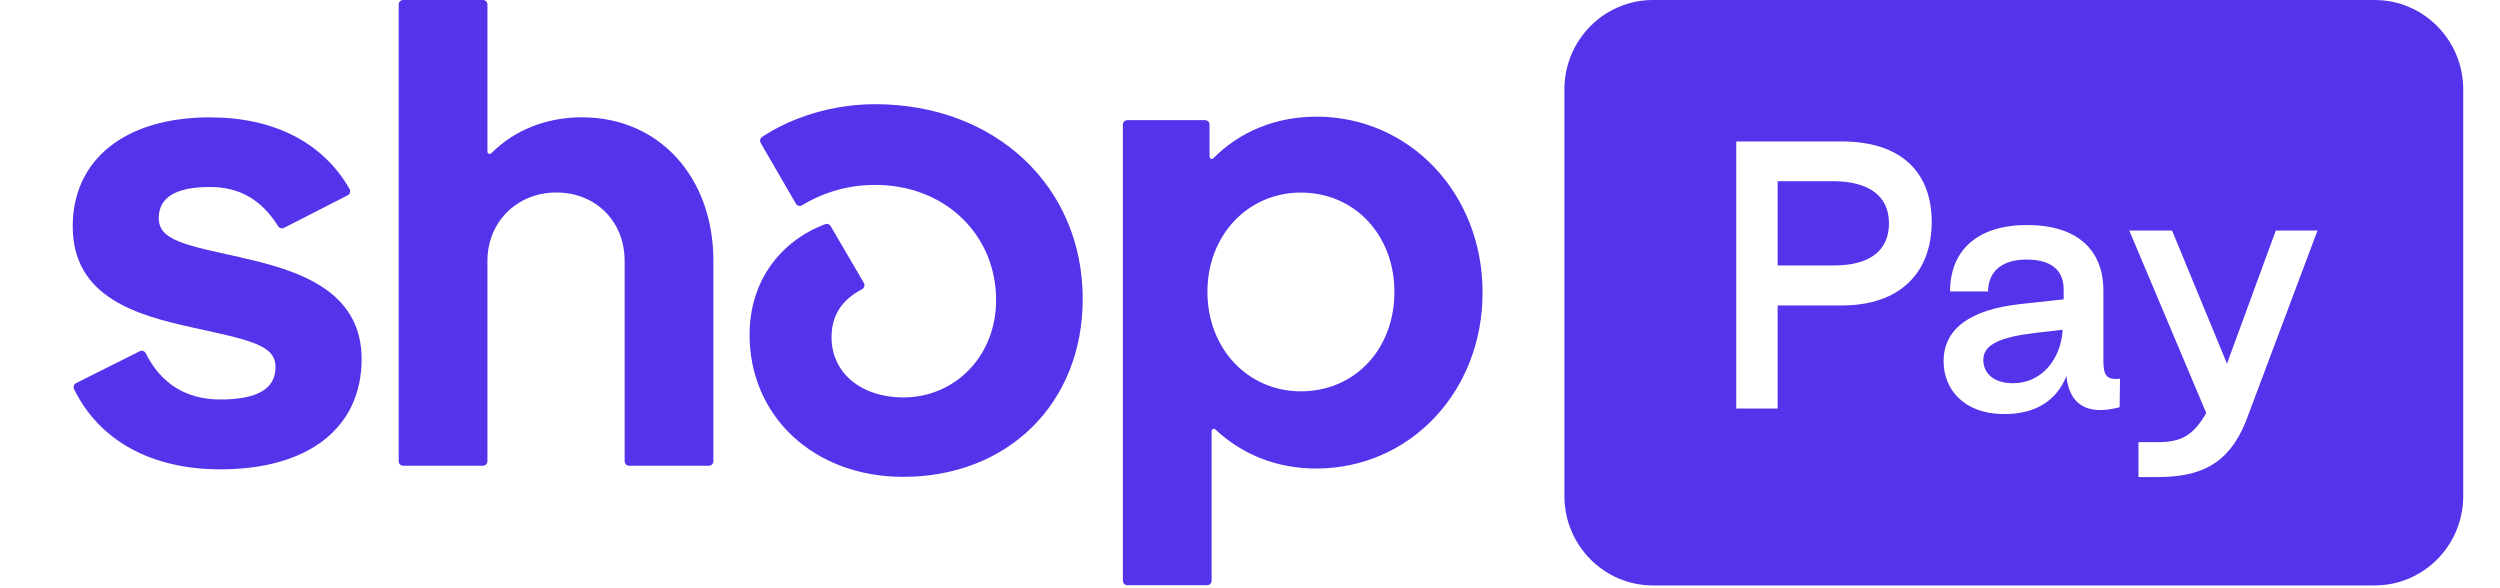 <svg xmlns="http://www.w3.org/2000/svg" fill="none" viewBox="0 0 34 8" height="8" width="34">
<g clip-path="url(#clip0_1547_686)" id="Shop_Pay_logo 1">
<path fill="#5433EB" d="M22.481 0C21.816 0 21.276 0.544 21.276 1.216V6.746C21.276 7.418 21.816 7.962 22.481 7.962H32.295C32.96 7.962 33.5 7.418 33.5 6.746V1.216C33.5 0.544 32.96 0 32.295 0H22.481ZM24.176 5.556V4.154H25.049C25.847 4.154 26.271 3.703 26.271 3.018C26.271 2.334 25.847 1.924 25.049 1.924H23.613V5.556H24.176ZM24.176 2.464H24.92C25.437 2.464 25.69 2.678 25.69 3.037C25.69 3.395 25.446 3.61 24.943 3.61H24.176V2.464ZM27.264 5.631C27.693 5.631 27.974 5.44 28.103 5.114C28.14 5.477 28.357 5.663 28.827 5.538L28.832 5.151C28.643 5.17 28.606 5.1 28.606 4.9V3.95C28.606 3.391 28.241 3.06 27.568 3.06C26.904 3.06 26.521 3.395 26.521 3.964H27.038C27.038 3.693 27.227 3.53 27.559 3.53C27.909 3.53 28.071 3.684 28.066 3.95V4.071L27.471 4.136C26.802 4.21 26.433 4.466 26.433 4.914C26.433 5.281 26.692 5.631 27.264 5.631ZM27.379 5.212C27.088 5.212 26.973 5.053 26.973 4.895C26.973 4.681 27.213 4.583 27.683 4.527L28.052 4.485C28.029 4.895 27.757 5.212 27.379 5.212ZM30.541 5.738C30.305 6.315 29.927 6.488 29.337 6.488H29.083V6.013H29.355C29.678 6.013 29.835 5.91 30.005 5.617L28.958 3.135H29.54L30.287 4.946L30.951 3.135H31.518L30.541 5.738Z" clip-rule="evenodd" fill-rule="evenodd" id="Vector"></path>
<path fill="#5433EB" d="M3.273 3.5C2.502 3.331 2.159 3.265 2.159 2.966C2.159 2.684 2.391 2.543 2.856 2.543C3.265 2.543 3.563 2.724 3.783 3.077C3.8 3.104 3.834 3.113 3.862 3.099L4.729 2.656C4.76 2.641 4.771 2.601 4.754 2.57C4.394 1.941 3.729 1.596 2.854 1.596C1.704 1.596 0.989 2.168 0.989 3.078C0.989 4.044 1.859 4.288 2.631 4.457C3.402 4.626 3.747 4.692 3.747 4.992C3.747 5.291 3.496 5.433 2.995 5.433C2.532 5.433 2.189 5.219 1.982 4.804C1.966 4.774 1.93 4.761 1.9 4.777L1.035 5.21C1.005 5.225 0.992 5.262 1.008 5.294C1.351 5.991 2.055 6.383 2.996 6.383C4.194 6.383 4.918 5.82 4.918 4.882C4.918 3.944 4.043 3.671 3.273 3.502V3.5Z" id="Vector_2"></path>
<path fill="#5433EB" d="M7.919 1.595C7.427 1.595 6.993 1.771 6.681 2.085C6.661 2.104 6.629 2.09 6.629 2.063V0.062C6.629 0.027 6.602 0 6.568 0H5.483C5.449 0 5.422 0.027 5.422 0.062V6.272C5.422 6.307 5.449 6.334 5.483 6.334H6.568C6.602 6.334 6.629 6.307 6.629 6.272V3.548C6.629 3.022 7.028 2.618 7.566 2.618C8.105 2.618 8.495 3.013 8.495 3.548V6.272C8.495 6.307 8.522 6.334 8.556 6.334H9.641C9.675 6.334 9.702 6.307 9.702 6.272V3.548C9.702 2.403 8.959 1.596 7.919 1.596V1.595Z" id="Vector_3"></path>
<path fill="#5433EB" d="M11.902 1.417C11.313 1.417 10.762 1.599 10.365 1.862C10.338 1.88 10.329 1.917 10.346 1.945L10.824 2.77C10.841 2.799 10.879 2.81 10.908 2.792C11.209 2.609 11.553 2.513 11.904 2.515C12.851 2.515 13.547 3.19 13.547 4.082C13.547 4.842 12.99 5.405 12.284 5.405C11.708 5.405 11.309 5.067 11.309 4.589C11.309 4.315 11.424 4.091 11.724 3.933C11.755 3.916 11.766 3.877 11.748 3.847L11.297 3.075C11.282 3.05 11.251 3.038 11.223 3.049C10.618 3.275 10.194 3.82 10.194 4.552C10.194 5.659 11.066 6.485 12.283 6.485C13.704 6.485 14.725 5.49 14.725 4.064C14.725 2.534 13.537 1.417 11.902 1.417Z" id="Vector_4"></path>
<path fill="#5433EB" d="M17.897 1.587C17.349 1.587 16.859 1.791 16.502 2.152C16.482 2.172 16.45 2.157 16.45 2.13V1.696C16.45 1.661 16.423 1.634 16.388 1.634H15.332C15.297 1.634 15.271 1.661 15.271 1.696V7.897C15.271 7.931 15.297 7.959 15.332 7.959H16.416C16.451 7.959 16.478 7.931 16.478 7.897V5.863C16.478 5.836 16.51 5.823 16.529 5.84C16.886 6.176 17.358 6.372 17.898 6.372C19.171 6.372 20.163 5.331 20.163 3.979C20.163 2.627 19.17 1.586 17.898 1.586L17.897 1.587ZM17.693 5.322C16.969 5.322 16.421 4.74 16.421 3.97C16.421 3.201 16.968 2.619 17.693 2.619C18.418 2.619 18.964 3.192 18.964 3.97C18.964 4.749 18.425 5.322 17.692 5.322H17.693Z" id="Vector_5"></path>
</g>
<defs>
<clipPath id="clip0_1547_686">
<rect transform="translate(0.5)" fill="white" height="8" width="33"></rect>
</clipPath>
</defs>
</svg>
